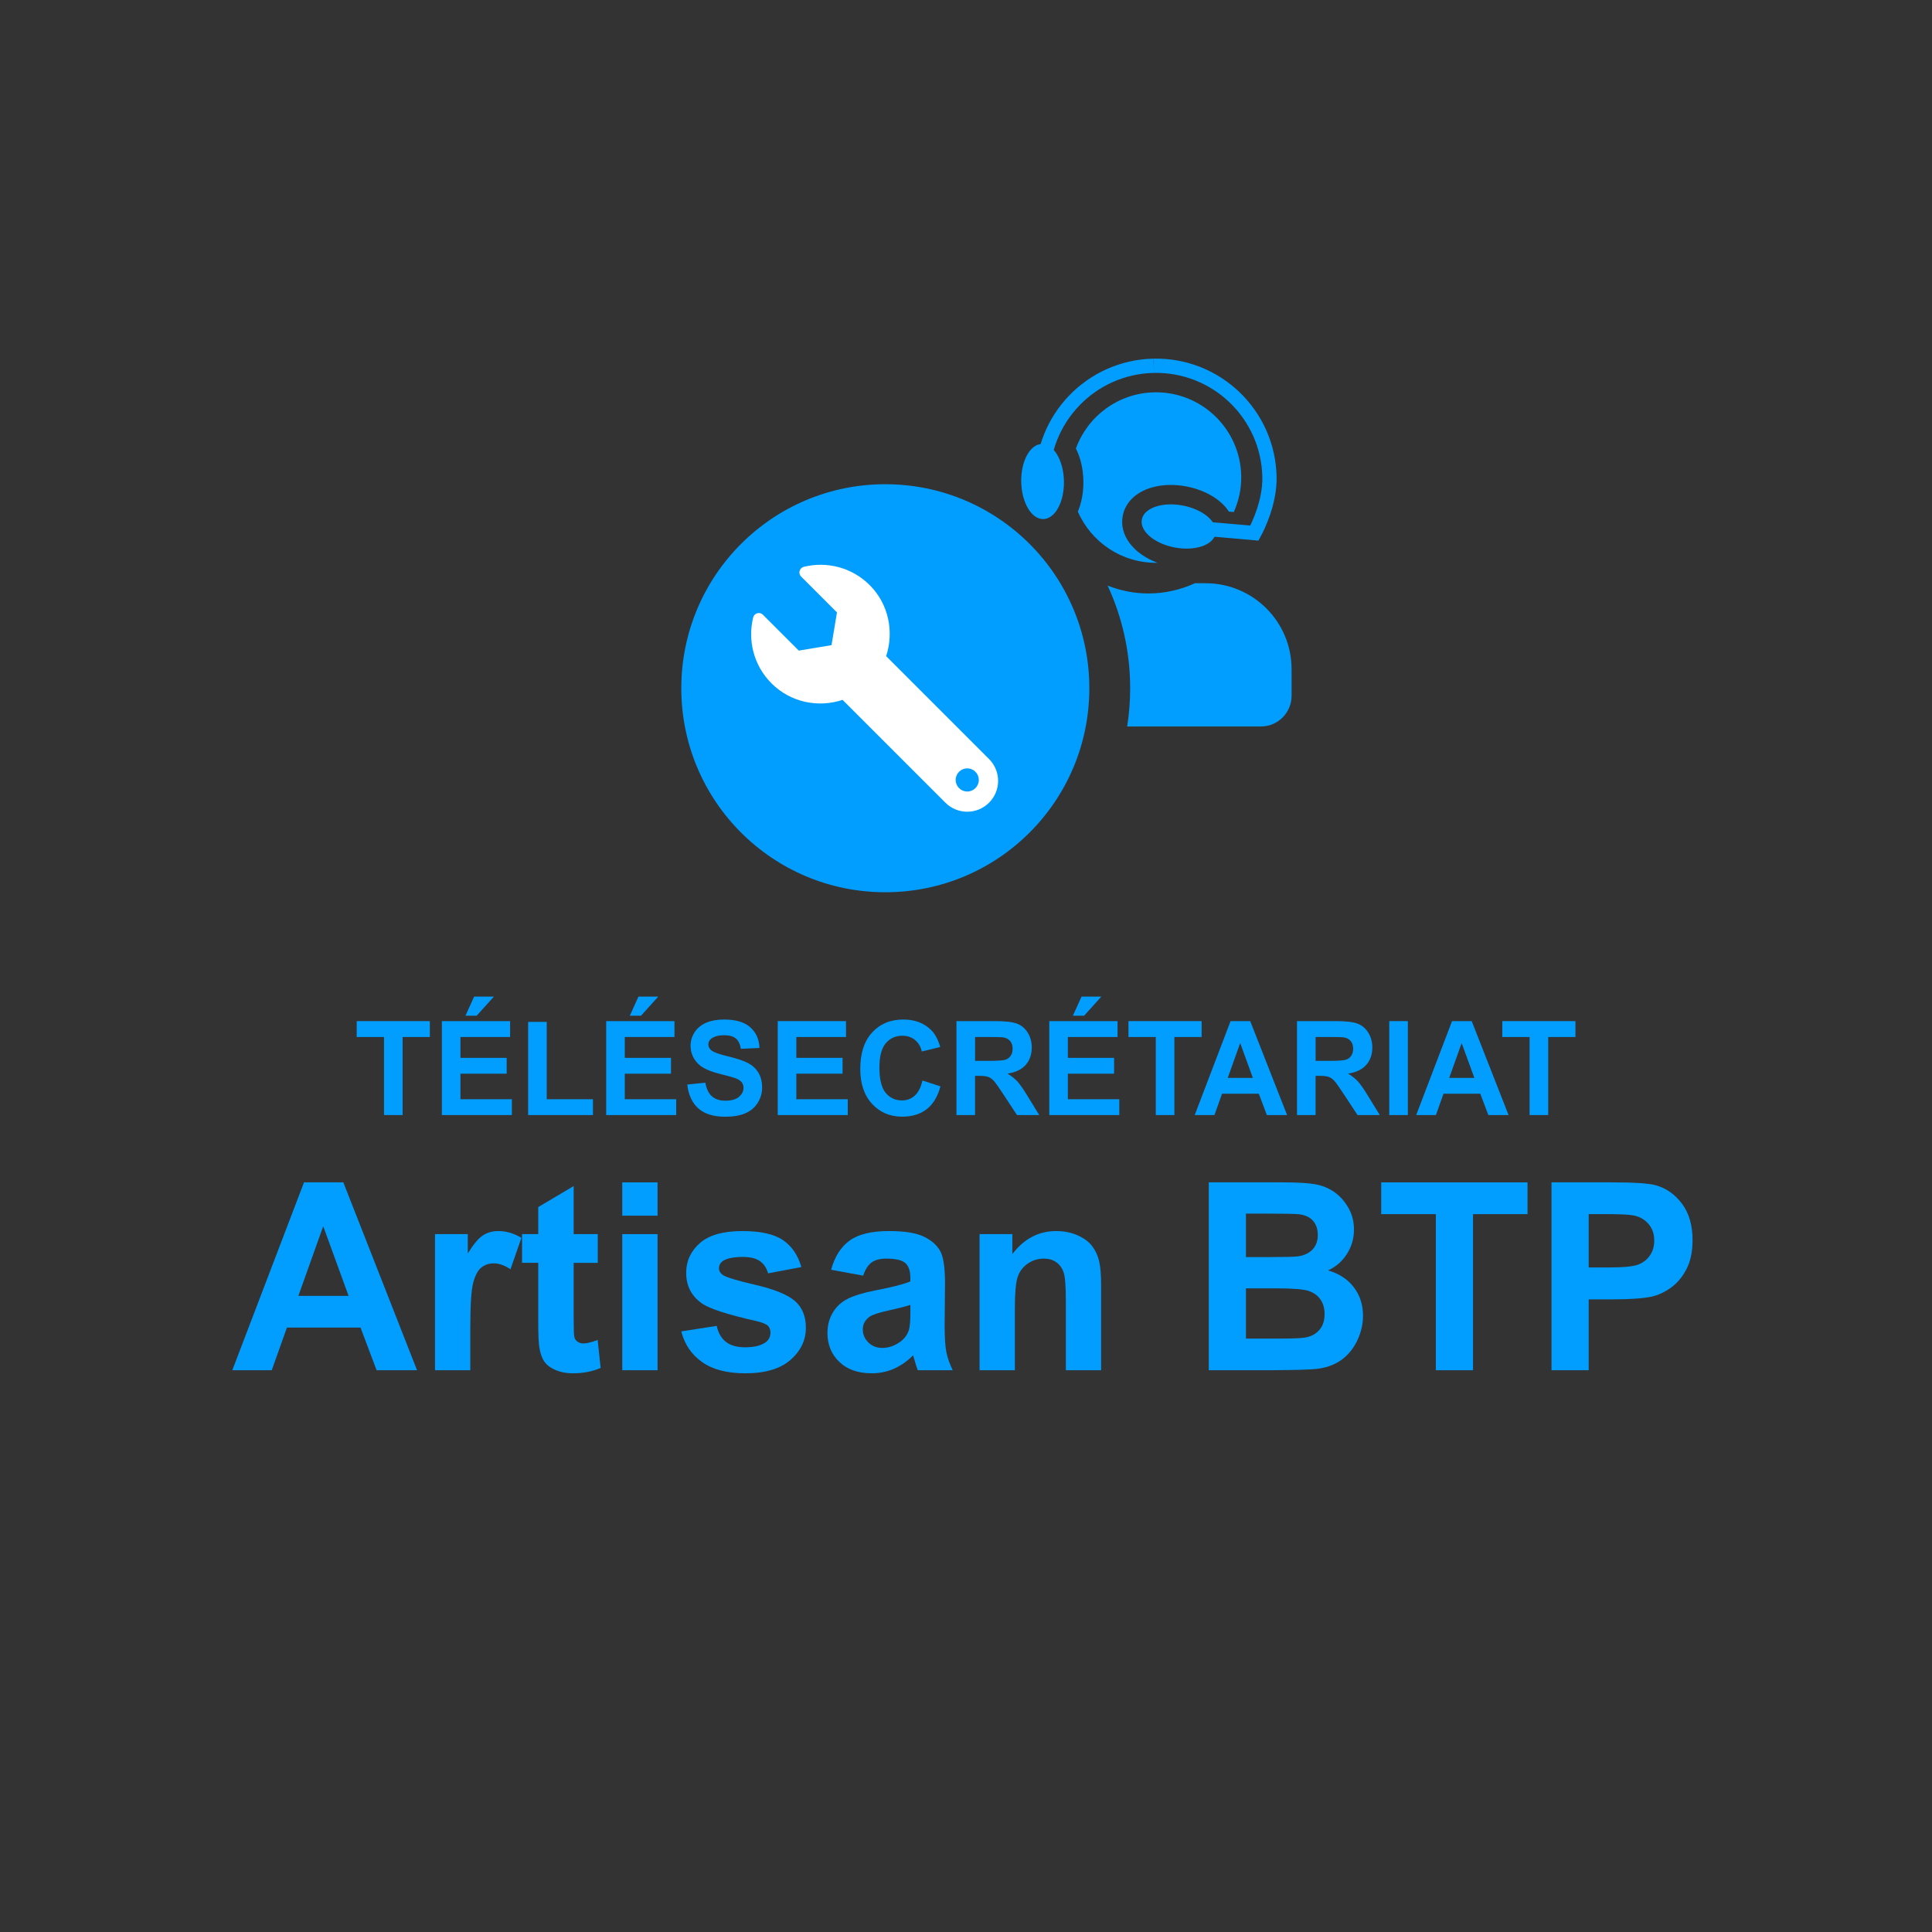 <?xml version="1.0" encoding="utf-8"?>
<!-- Generator: Adobe Illustrator 15.1.0, SVG Export Plug-In . SVG Version: 6.00 Build 0)  -->
<!DOCTYPE svg PUBLIC "-//W3C//DTD SVG 1.1//EN" "http://www.w3.org/Graphics/SVG/1.1/DTD/svg11.dtd">
<svg version="1.1" id="Calque_1" xmlns="http://www.w3.org/2000/svg" xmlns:xlink="http://www.w3.org/1999/xlink" x="0px" y="0px"
	 width="264.999px" height="265px" viewBox="0 0 264.999 265" enable-background="new 0 0 264.999 265" xml:space="preserve">
<rect x="0" y="0" width="264.999" height="265" fill="#333333" stroke="none"/>
<rect x="0.003" fill="none" width="265" height="265"/>
<g>
	<g>
		<path fill="#019EFF" d="M52.673,152.945V142.24h-3.747v-2.18H58.96v2.18h-3.737v10.705H52.673z"/>
		<path fill="#019EFF" d="M60.606,152.945V140.06h9.363v2.18h-6.813v2.857h6.339v2.17h-6.339v3.508h7.054v2.17H60.606z
			 M63.844,139.322l1.189-2.627h2.713l-2.369,2.627H63.844z"/>
		<path fill="#019EFF" d="M72.441,152.945v-12.779h2.549v10.609h6.34v2.17H72.441z"/>
		<path fill="#019EFF" d="M83.147,152.945V140.06h9.363v2.18h-6.813v2.857h6.339v2.17h-6.339v3.508h7.054v2.17H83.147z
			 M86.385,139.322l1.189-2.627h2.713l-2.369,2.627H86.385z"/>
		<path fill="#019EFF" d="M94.267,148.753l2.48-0.246c0.149,0.85,0.452,1.473,0.908,1.871c0.457,0.398,1.072,0.598,1.848,0.598
			c0.821,0,1.44-0.176,1.856-0.531c0.416-0.354,0.624-0.77,0.624-1.244c0-0.305-0.087-0.562-0.263-0.777
			c-0.175-0.213-0.48-0.4-0.917-0.559c-0.299-0.105-0.979-0.293-2.041-0.562c-1.367-0.346-2.326-0.77-2.877-1.273
			c-0.775-0.709-1.163-1.574-1.163-2.594c0-0.656,0.183-1.27,0.547-1.842c0.365-0.57,0.891-1.006,1.576-1.305
			c0.687-0.299,1.515-0.447,2.485-0.447c1.585,0,2.777,0.354,3.579,1.062c0.801,0.709,1.221,1.656,1.262,2.84l-2.55,0.113
			c-0.109-0.662-0.343-1.139-0.702-1.428c-0.358-0.291-0.897-0.436-1.615-0.436c-0.74,0-1.32,0.156-1.739,0.467
			c-0.271,0.199-0.405,0.465-0.405,0.799c0,0.305,0.126,0.566,0.379,0.783c0.322,0.275,1.103,0.562,2.343,0.861
			s2.158,0.607,2.752,0.926c0.595,0.32,1.06,0.756,1.396,1.311c0.336,0.553,0.504,1.238,0.504,2.053c0,0.738-0.201,1.43-0.603,2.074
			c-0.402,0.645-0.971,1.123-1.706,1.436c-0.734,0.314-1.65,0.471-2.747,0.471c-1.597,0-2.822-0.375-3.678-1.129
			C94.944,151.292,94.433,150.195,94.267,148.753z"/>
		<path fill="#019EFF" d="M106.678,152.945V140.06h9.363v2.18h-6.813v2.857h6.339v2.17h-6.339v3.508h7.054v2.17H106.678z"/>
		<path fill="#019EFF" d="M126.523,148.208l2.473,0.799c-0.379,1.406-1.01,2.451-1.891,3.133c-0.882,0.684-2,1.025-3.355,1.025
			c-1.677,0-3.055-0.586-4.134-1.754c-1.08-1.17-1.619-2.768-1.619-4.795c0-2.145,0.542-3.811,1.628-4.996
			c1.085-1.188,2.512-1.779,4.28-1.779c1.545,0,2.8,0.465,3.764,1.396c0.574,0.551,1.005,1.342,1.292,2.373l-2.523,0.615
			c-0.149-0.668-0.461-1.195-0.935-1.582s-1.049-0.58-1.727-0.58c-0.937,0-1.695,0.344-2.278,1.029s-0.874,1.795-0.874,3.33
			c0,1.629,0.287,2.789,0.861,3.48s1.32,1.037,2.239,1.037c0.678,0,1.26-0.219,1.748-0.658S126.311,149.152,126.523,148.208z"/>
		<path fill="#019EFF" d="M131.192,152.945V140.06h5.366c1.35,0,2.33,0.117,2.941,0.348c0.611,0.232,1.101,0.643,1.469,1.234
			c0.367,0.592,0.551,1.27,0.551,2.031c0,0.967-0.278,1.766-0.835,2.395c-0.558,0.631-1.39,1.027-2.498,1.191
			c0.551,0.328,1.006,0.688,1.365,1.08c0.358,0.393,0.843,1.09,1.451,2.092l1.542,2.514h-3.05l-1.843-2.803
			c-0.654-1.002-1.103-1.633-1.344-1.895c-0.241-0.26-0.497-0.439-0.767-0.537c-0.27-0.096-0.697-0.145-1.283-0.145h-0.517v5.379
			H131.192z M133.742,145.509h1.886c1.224,0,1.987-0.053,2.291-0.158c0.305-0.105,0.543-0.287,0.715-0.545
			c0.173-0.258,0.259-0.58,0.259-0.967c0-0.434-0.113-0.783-0.34-1.051c-0.228-0.266-0.547-0.434-0.961-0.504
			c-0.206-0.029-0.826-0.045-1.86-0.045h-1.989V145.509z"/>
		<path fill="#019EFF" d="M143.922,152.945V140.06h9.363v2.18h-6.813v2.857h6.339v2.17h-6.339v3.508h7.054v2.17H143.922z
			 M147.161,139.322l1.189-2.627h2.713l-2.369,2.627H147.161z"/>
		<path fill="#019EFF" d="M158.531,152.945V142.24h-3.747v-2.18h10.034v2.18h-3.737v10.705H158.531z"/>
		<path fill="#019EFF" d="M176.541,152.945h-2.773l-1.103-2.926h-5.047l-1.043,2.926h-2.704l4.918-12.885h2.696L176.541,152.945z
			 M171.846,147.847l-1.739-4.781l-1.706,4.781H171.846z"/>
		<path fill="#019EFF" d="M177.902,152.945V140.06h5.366c1.35,0,2.33,0.117,2.941,0.348c0.611,0.232,1.101,0.643,1.469,1.234
			c0.367,0.592,0.551,1.27,0.551,2.031c0,0.967-0.278,1.766-0.835,2.395c-0.558,0.631-1.39,1.027-2.498,1.191
			c0.551,0.328,1.006,0.688,1.365,1.08c0.358,0.393,0.843,1.09,1.451,2.092l1.542,2.514h-3.05l-1.843-2.803
			c-0.654-1.002-1.103-1.633-1.344-1.895c-0.241-0.26-0.497-0.439-0.767-0.537c-0.27-0.096-0.697-0.145-1.283-0.145h-0.517v5.379
			H177.902z M180.452,145.509h1.886c1.224,0,1.987-0.053,2.291-0.158c0.305-0.105,0.543-0.287,0.715-0.545
			c0.173-0.258,0.259-0.58,0.259-0.967c0-0.434-0.113-0.783-0.34-1.051c-0.228-0.266-0.547-0.434-0.961-0.504
			c-0.206-0.029-0.826-0.045-1.86-0.045h-1.989V145.509z"/>
		<path fill="#019EFF" d="M190.554,152.945V140.06h2.55v12.885H190.554z"/>
		<path fill="#019EFF" d="M206.919,152.945h-2.773l-1.103-2.926h-5.047l-1.043,2.926h-2.704l4.918-12.885h2.696L206.919,152.945z
			 M202.225,147.847l-1.739-4.781l-1.706,4.781H202.225z"/>
		<path fill="#019EFF" d="M209.805,152.945V142.24h-3.747v-2.18h10.034v2.18h-3.737v10.705H209.805z"/>
		<path fill="#019EFF" d="M57.203,187.945h-5.547l-2.205-5.854H39.356l-2.084,5.854h-5.409l9.836-25.77h5.393L57.203,187.945z
			 M47.815,177.75l-3.48-9.562l-3.41,9.562H47.815z"/>
		<path fill="#019EFF" d="M64.507,187.945h-4.841v-18.668h4.496v2.654c0.77-1.254,1.462-2.08,2.076-2.479s1.312-0.598,2.093-0.598
			c1.103,0,2.165,0.311,3.188,0.932l-1.499,4.307c-0.815-0.539-1.573-0.809-2.273-0.809c-0.678,0-1.252,0.191-1.723,0.572
			c-0.472,0.381-0.842,1.068-1.111,2.064c-0.271,0.996-0.405,3.082-0.405,6.258V187.945z"/>
		<path fill="#019EFF" d="M81.993,169.277v3.938h-3.308v7.523c0,1.523,0.031,2.412,0.095,2.664c0.062,0.252,0.207,0.459,0.431,0.623
			s0.496,0.246,0.818,0.246c0.447,0,1.097-0.158,1.946-0.475l0.413,3.832c-1.125,0.492-2.4,0.738-3.824,0.738
			c-0.872,0-1.659-0.148-2.359-0.447c-0.701-0.299-1.215-0.686-1.542-1.16s-0.555-1.117-0.681-1.926
			c-0.104-0.574-0.155-1.734-0.155-3.48v-8.139h-2.222v-3.938h2.222v-3.709l4.858-2.883v6.592H81.993z"/>
		<path fill="#019EFF" d="M85.351,166.746v-4.57h4.841v4.57H85.351z M85.351,187.945v-18.668h4.841v18.668H85.351z"/>
		<path fill="#019EFF" d="M93.448,182.619l4.857-0.756c0.207,0.961,0.626,1.691,1.258,2.189s1.516,0.746,2.652,0.746
			c1.252,0,2.194-0.234,2.825-0.703c0.425-0.328,0.638-0.768,0.638-1.318c0-0.375-0.115-0.686-0.345-0.932
			c-0.241-0.234-0.781-0.451-1.619-0.65c-3.904-0.879-6.38-1.682-7.425-2.408c-1.446-1.008-2.17-2.408-2.17-4.201
			c0-1.617,0.626-2.977,1.877-4.078c1.252-1.102,3.193-1.652,5.823-1.652c2.503,0,4.363,0.416,5.581,1.248
			c1.217,0.832,2.056,2.062,2.516,3.691l-4.565,0.861c-0.195-0.727-0.565-1.283-1.111-1.67s-1.323-0.58-2.334-0.58
			c-1.274,0-2.188,0.182-2.739,0.545c-0.367,0.258-0.551,0.592-0.551,1.002c0,0.352,0.16,0.65,0.482,0.896
			c0.436,0.328,1.943,0.791,4.521,1.389s4.378,1.33,5.4,2.197c1.011,0.879,1.517,2.104,1.517,3.674c0,1.711-0.701,3.182-2.102,4.412
			c-1.401,1.23-3.475,1.846-6.22,1.846c-2.492,0-4.464-0.516-5.917-1.547S93.895,184.388,93.448,182.619z"/>
		<path fill="#019EFF" d="M118.391,174.972l-4.393-0.809c0.494-1.805,1.344-3.141,2.55-4.008s2.997-1.301,5.375-1.301
			c2.158,0,3.767,0.262,4.823,0.783s1.8,1.184,2.23,1.986s0.646,2.275,0.646,4.42l-0.052,5.766c0,1.641,0.077,2.852,0.232,3.631
			s0.445,1.613,0.87,2.504h-4.789c-0.127-0.328-0.281-0.814-0.465-1.459c-0.081-0.293-0.139-0.486-0.173-0.58
			c-0.827,0.82-1.711,1.436-2.652,1.846c-0.942,0.41-1.947,0.615-3.015,0.615c-1.884,0-3.368-0.521-4.453-1.564
			c-1.086-1.043-1.628-2.361-1.628-3.955c0-1.055,0.246-1.994,0.74-2.82s1.186-1.459,2.076-1.898c0.89-0.439,2.173-0.824,3.85-1.152
			c2.263-0.434,3.83-0.838,4.703-1.213v-0.492c0-0.949-0.229-1.625-0.688-2.029c-0.46-0.404-1.327-0.607-2.602-0.607
			c-0.861,0-1.533,0.174-2.016,0.52S118.69,174.105,118.391,174.972z M124.869,178.98c-0.62,0.211-1.602,0.463-2.945,0.756
			s-2.223,0.58-2.636,0.861c-0.632,0.457-0.947,1.037-0.947,1.74c0,0.691,0.252,1.289,0.758,1.793
			c0.505,0.504,1.148,0.756,1.929,0.756c0.873,0,1.706-0.293,2.498-0.879c0.586-0.445,0.971-0.99,1.154-1.635
			c0.126-0.422,0.189-1.225,0.189-2.408V178.98z"/>
		<path fill="#019EFF" d="M151.036,187.945h-4.841v-9.527c0-2.016-0.103-3.318-0.31-3.91s-0.543-1.053-1.008-1.381
			s-1.025-0.492-1.68-0.492c-0.838,0-1.591,0.234-2.257,0.703s-1.122,1.09-1.369,1.863s-0.37,2.203-0.37,4.289v8.455h-4.841v-18.668
			h4.496v2.742c1.596-2.109,3.605-3.164,6.029-3.164c1.068,0,2.044,0.197,2.929,0.59c0.884,0.393,1.553,0.893,2.007,1.502
			c0.453,0.609,0.769,1.301,0.947,2.074c0.178,0.773,0.267,1.881,0.267,3.322V187.945z"/>
		<path fill="#019EFF" d="M165.799,162.175h10.095c1.998,0,3.488,0.086,4.471,0.256c0.981,0.17,1.86,0.523,2.636,1.062
			c0.774,0.539,1.421,1.258,1.938,2.154s0.775,1.9,0.775,3.014c0,1.207-0.318,2.314-0.956,3.322s-1.502,1.764-2.593,2.268
			c1.539,0.457,2.722,1.236,3.549,2.338s1.24,2.396,1.24,3.885c0,1.172-0.268,2.312-0.801,3.42
			c-0.534,1.107-1.264,1.992-2.188,2.654c-0.924,0.662-2.064,1.068-3.419,1.221c-0.851,0.094-2.9,0.152-6.15,0.176h-8.596V162.175z
			 M170.898,166.464v5.959h3.343c1.986,0,3.221-0.029,3.703-0.088c0.873-0.105,1.56-0.412,2.059-0.922
			c0.5-0.51,0.75-1.182,0.75-2.014c0-0.797-0.216-1.443-0.646-1.941s-1.071-0.801-1.921-0.906c-0.505-0.059-1.958-0.088-4.358-0.088
			H170.898z M170.898,176.712v6.891h4.721c1.837,0,3.003-0.053,3.497-0.158c0.758-0.141,1.375-0.482,1.852-1.027
			s0.715-1.275,0.715-2.189c0-0.773-0.184-1.43-0.551-1.969c-0.368-0.539-0.899-0.932-1.594-1.178
			c-0.695-0.246-2.202-0.369-4.522-0.369H170.898z"/>
		<path fill="#019EFF" d="M196.945,187.945v-21.41h-7.494v-4.359h20.069v4.359h-7.477v21.41H196.945z"/>
		<path fill="#019EFF" d="M212.81,187.945v-25.77h8.183c3.102,0,5.122,0.129,6.064,0.387c1.446,0.387,2.658,1.229,3.635,2.523
			c0.976,1.295,1.464,2.967,1.464,5.018c0,1.582-0.281,2.912-0.844,3.99c-0.563,1.078-1.278,1.926-2.145,2.541
			c-0.868,0.615-1.749,1.021-2.645,1.221c-1.218,0.246-2.98,0.369-5.289,0.369h-3.324v9.721H212.81z M217.91,166.535v7.312h2.79
			c2.01,0,3.354-0.135,4.031-0.404s1.209-0.691,1.594-1.266s0.577-1.242,0.577-2.004c0-0.938-0.271-1.711-0.81-2.32
			c-0.54-0.609-1.224-0.99-2.05-1.143c-0.609-0.117-1.832-0.176-3.67-0.176H217.91z"/>
	</g>
</g>
<g>
	<g>
		<g>
			<path fill="none" stroke="#019EFF" stroke-width="1.956" stroke-miterlimit="10" d="M143.003,66.046
				c-0.176-8.594,6.648-15.699,15.244-15.875"/>
			<g>
				<g>
					<path fill="#019EFF" d="M170.251,65.267c-0.133-6.459-5.473-11.586-11.93-11.455c-4.971,0.104-9.143,3.295-10.746,7.703
						c0.619,1.234,0.99,2.744,1.023,4.418c0.031,1.582-0.248,3.029-0.756,4.244c1.834,4.203,6.061,7.104,10.926,7.016
						c-3.291-1.217-5.275-3.768-4.773-6.43c0.352-1.857,1.818-3.283,4.021-3.906c1.424-0.406,3.047-0.453,4.701-0.139
						c1.799,0.34,3.449,1.09,4.648,2.107c0.488,0.412,0.881,0.869,1.197,1.348l0.668,0.061
						C169.908,68.714,170.287,67.037,170.251,65.267z"/>
				</g>
				<path fill="#019EFF" d="M162.22,69.337c2.797,0.529,4.82,2.246,4.52,3.836c-0.305,1.59-2.812,2.449-5.609,1.922
					c-2.791-0.529-4.814-2.246-4.514-3.836C156.917,69.667,159.429,68.808,162.22,69.337z"/>
			</g>
			<path fill="none" stroke="#019EFF" stroke-width="1.956" stroke-miterlimit="10" d="M158.248,50.171
				c8.594-0.174,15.701,6.648,15.875,15.242c0.072,3.473-1.574,6.793-2.066,7.707l-10.377-0.904"/>
		</g>
		<g>
			<path fill="#019EFF" d="M165.367,79.998h-1.465c-1.957,0.895-4.115,1.404-6.396,1.404c-1.97,0-3.847-0.399-5.58-1.08
				c1.979,4.282,3.09,9.048,3.09,14.079c0,1.786-0.142,3.537-0.41,5.247h18.34c2.324,0,4.211-1.887,4.211-4.211v-3.648
				C177.156,85.279,171.875,79.998,165.367,79.998z"/>
		</g>
		<path fill="#019EFF" d="M93.45,94.401c0,15.471,12.513,27.983,27.983,27.983c15.468,0,27.983-12.513,27.983-27.983
			c0-15.468-12.516-27.983-27.983-27.983C105.962,66.417,93.45,78.933,93.45,94.401z"/>
		<path fill="#FFFFFF" d="M105.819,93.728c2.641,2.641,6.438,3.37,9.751,2.268l14.106,14.104c1.652,1.652,4.333,1.652,5.985,0
			c1.656-1.652,1.656-4.333,0-5.988l-14.114-14.116c1.091-3.314,0.368-7.116-2.254-9.738c-2.449-2.449-5.901-3.286-9.036-2.511
			c-0.603,0.148-0.812,0.899-0.374,1.334l4.92,4.92l-0.748,4.491l-4.492,0.747l-4.918-4.92c-0.435-0.435-1.186-0.231-1.334,0.365
			C102.534,87.82,103.368,91.275,105.819,93.728z M131.083,106.979c0-0.878,0.709-1.587,1.588-1.587
			c0.876,0,1.586,0.709,1.586,1.587c0,0.876-0.71,1.59-1.586,1.59C131.792,108.568,131.083,107.855,131.083,106.979z"/>
	</g>
	<path fill="#019EFF" d="M145.933,65.988c0.059,2.844-1.205,5.178-2.824,5.211c-1.617,0.031-2.977-2.248-3.035-5.092
		c-0.057-2.842,1.209-5.174,2.826-5.209C144.517,60.865,145.875,63.144,145.933,65.988z"/>
</g>
</svg>
